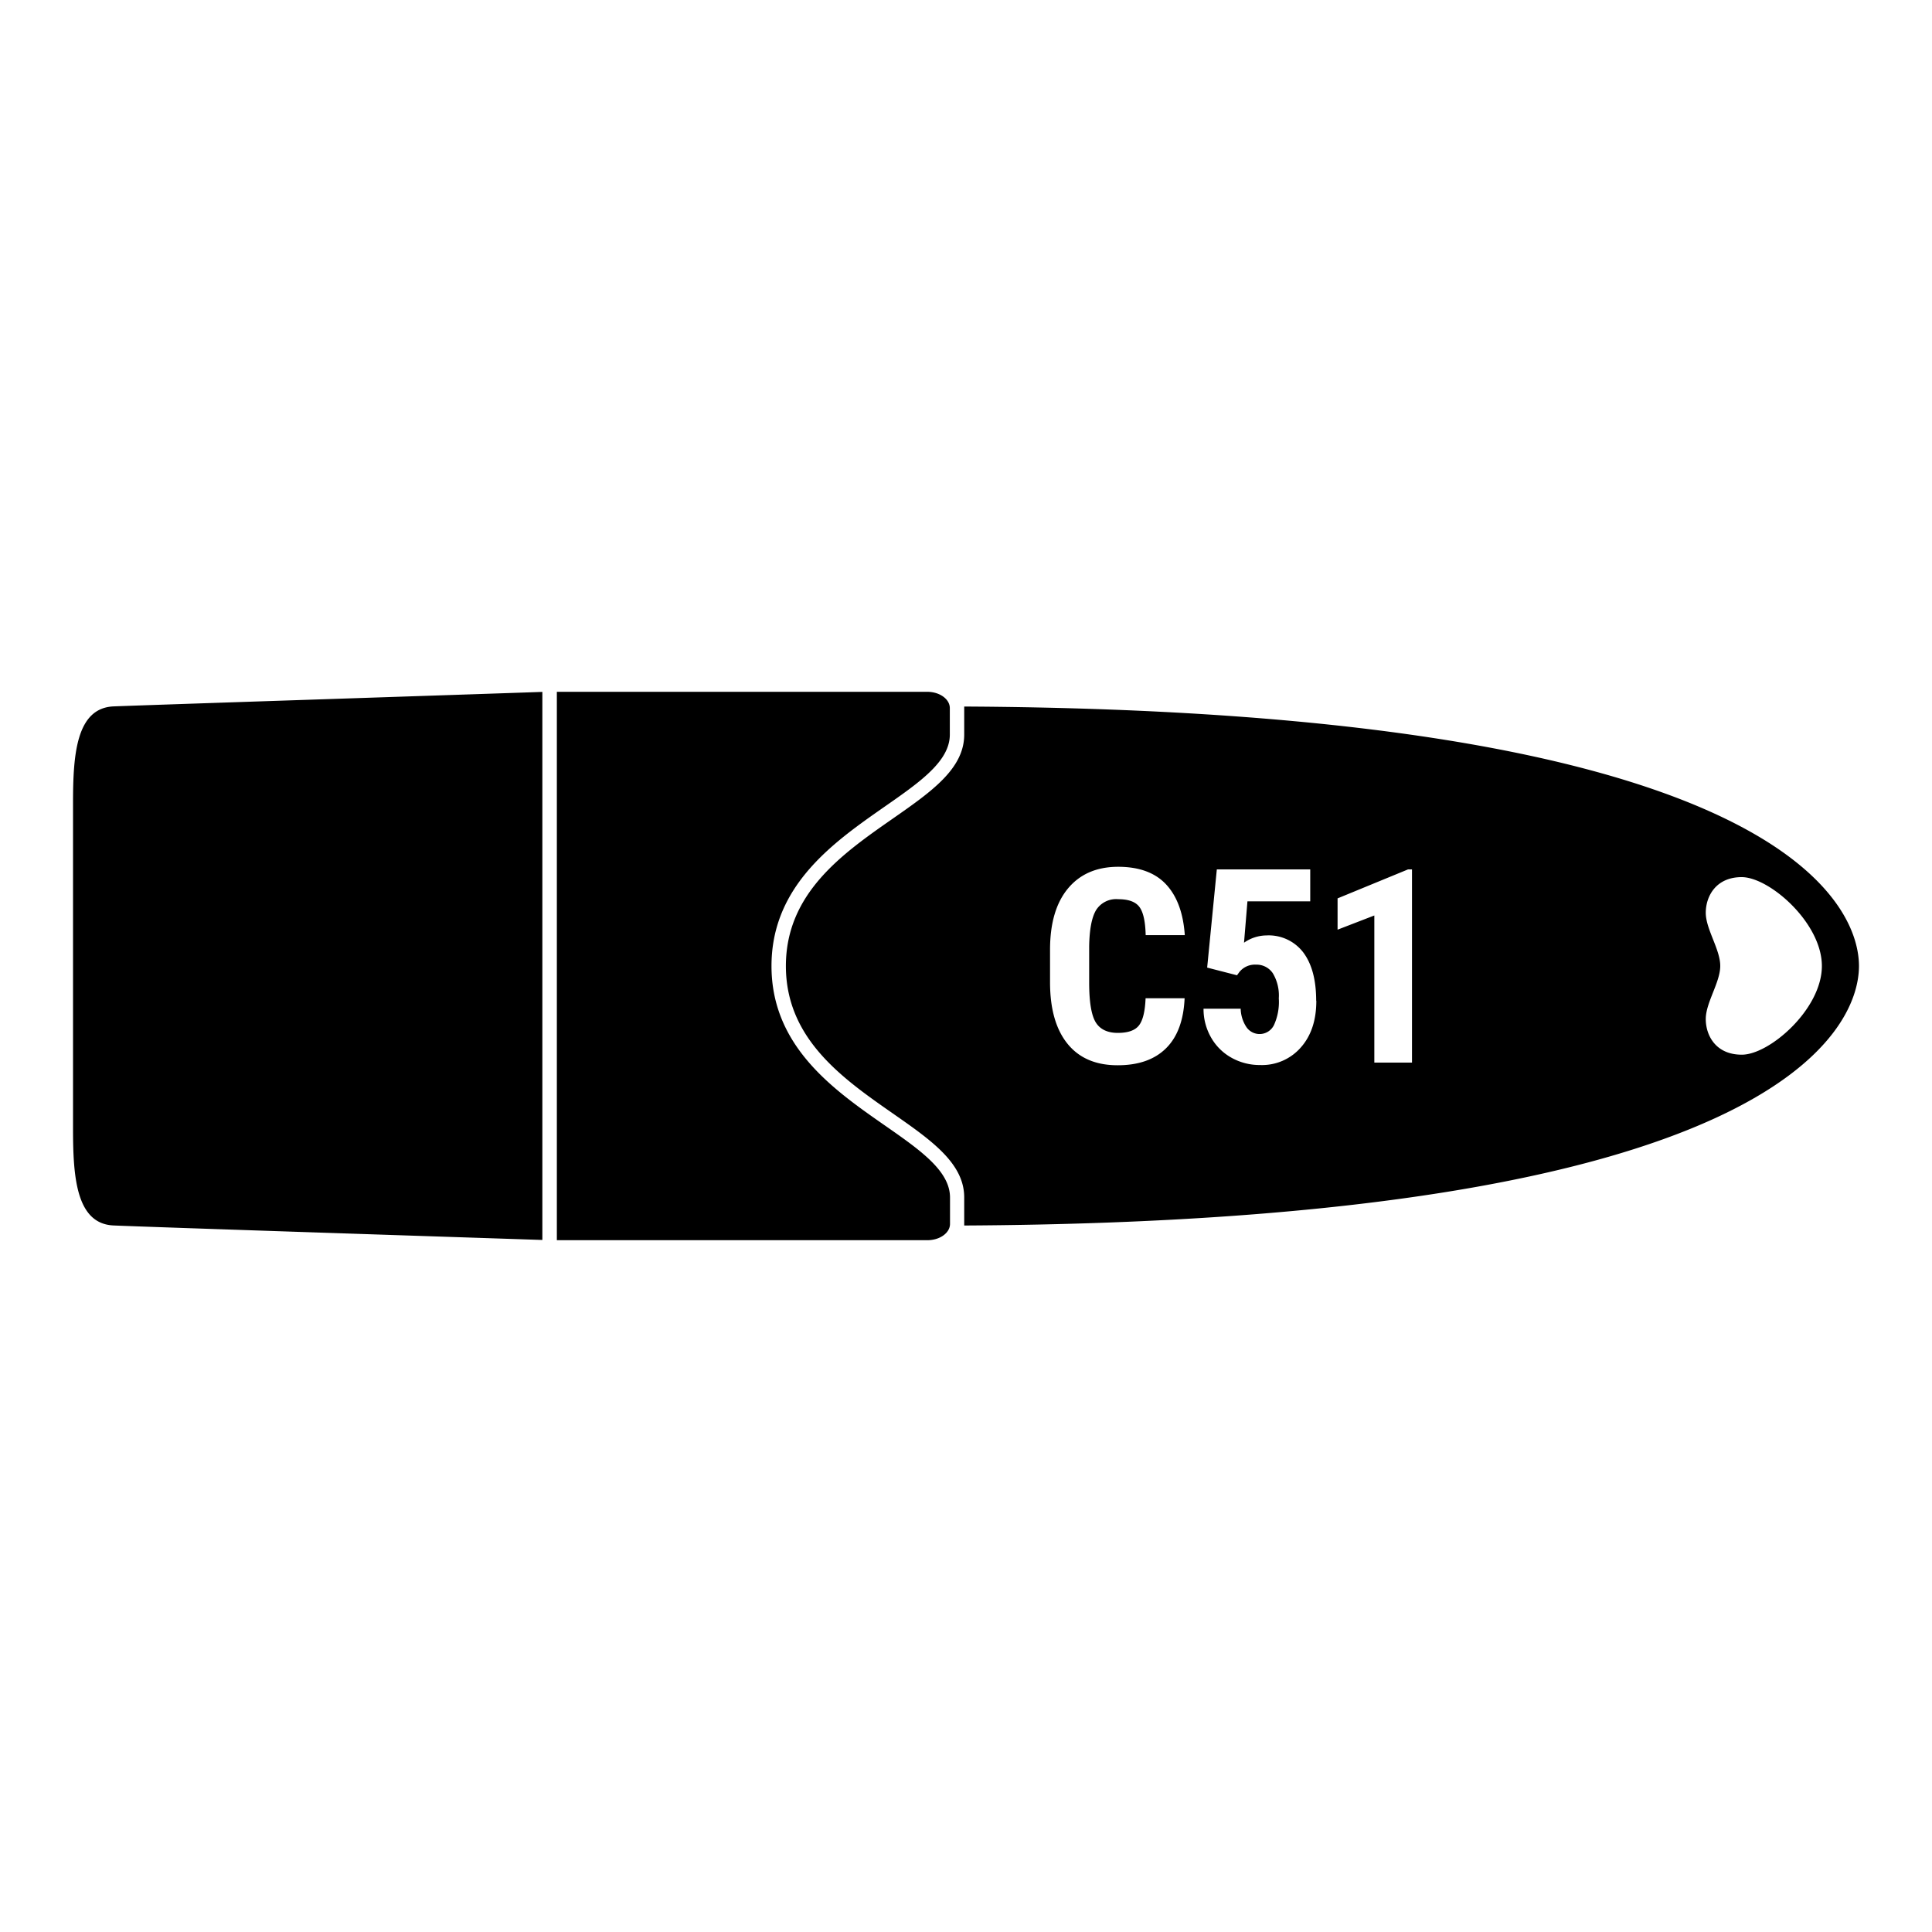 <svg id="图层_1" data-name="图层 1" xmlns="http://www.w3.org/2000/svg" viewBox="0 0 400 400"><title>画板 83_1</title><path d="M23.55,146.25c7.18-.29,77.55-2.6,88.74-3V256.72c-11.19-.37-81.56-2.68-88.74-3-7.81-.31-8.43-10.14-8.43-20V166.21C15.12,156.38,15.74,146.56,23.55,146.25ZM384.88,200c0,13.44-18,52.81-185.25,53.73,0-.11,0-.22,0-.34v-5.48c0-7.08-6.84-11.85-14.76-17.37-10.38-7.24-22.16-15.44-22.16-30.54s11.78-23.3,22.17-30.54c7.91-5.52,14.75-10.28,14.75-17.37v-5.48c0-.11,0-.22,0-.33C366.86,147.19,384.88,186.56,384.88,200ZM225.5,203.44v-7.55c.06-3.46.53-5.95,1.43-7.46a4.9,4.9,0,0,1,4.59-2.26c2.12,0,3.58.53,4.38,1.6s1.23,3,1.3,5.84h8.1q-.47-6.84-3.86-10.49t-9.92-3.66q-6.66,0-10.39,4.47t-3.73,12.7v6.73q0,8.26,3.61,12.73t10.4,4.46q6.45,0,10-3.51t3.85-10.36h-8.08c-.11,2.71-.56,4.58-1.37,5.62s-2.27,1.55-4.39,1.55-3.69-.74-4.58-2.22S225.5,207.41,225.5,203.44Zm47,3.74q0-6.44-2.68-10a9,9,0,0,0-7.62-3.51,8.21,8.21,0,0,0-4.64,1.51l.71-8.57h13V180H251.93l-2,20.33,6.18,1.59.5-.69a4.12,4.12,0,0,1,3.4-1.51,4.05,4.05,0,0,1,3.5,1.76,8.94,8.94,0,0,1,1.25,5.22,11.5,11.5,0,0,1-1,5.53,3.31,3.31,0,0,1-5.66.48,7.18,7.18,0,0,1-1.23-3.87h-7.69a11.82,11.82,0,0,0,1.58,6,11,11,0,0,0,4.24,4.17,11.89,11.89,0,0,0,5.85,1.49,10.66,10.66,0,0,0,8.51-3.68Q272.54,213.2,272.53,207.18ZM292.34,180h-.82l-14.59,6v6.48l7.61-2.94V220h7.8Zm84.86,20c0-8.94-10.87-18.4-16.6-18.4-5.36,0-7.44,4-7.44,7.38s3,7.59,3,11-3,7.59-3,11,2.08,7.38,7.44,7.38C366.33,218.4,377.2,208.94,377.2,200Zm-217.47,0c0-28.19,36.92-34.42,36.92-47.91v-5.48c0-1.87-2.1-3.38-4.69-3.38H115.29V256.77H192c2.59,0,4.69-1.51,4.69-3.38v-5.48C196.65,234.42,159.73,228.19,159.73,200Z"/></svg>